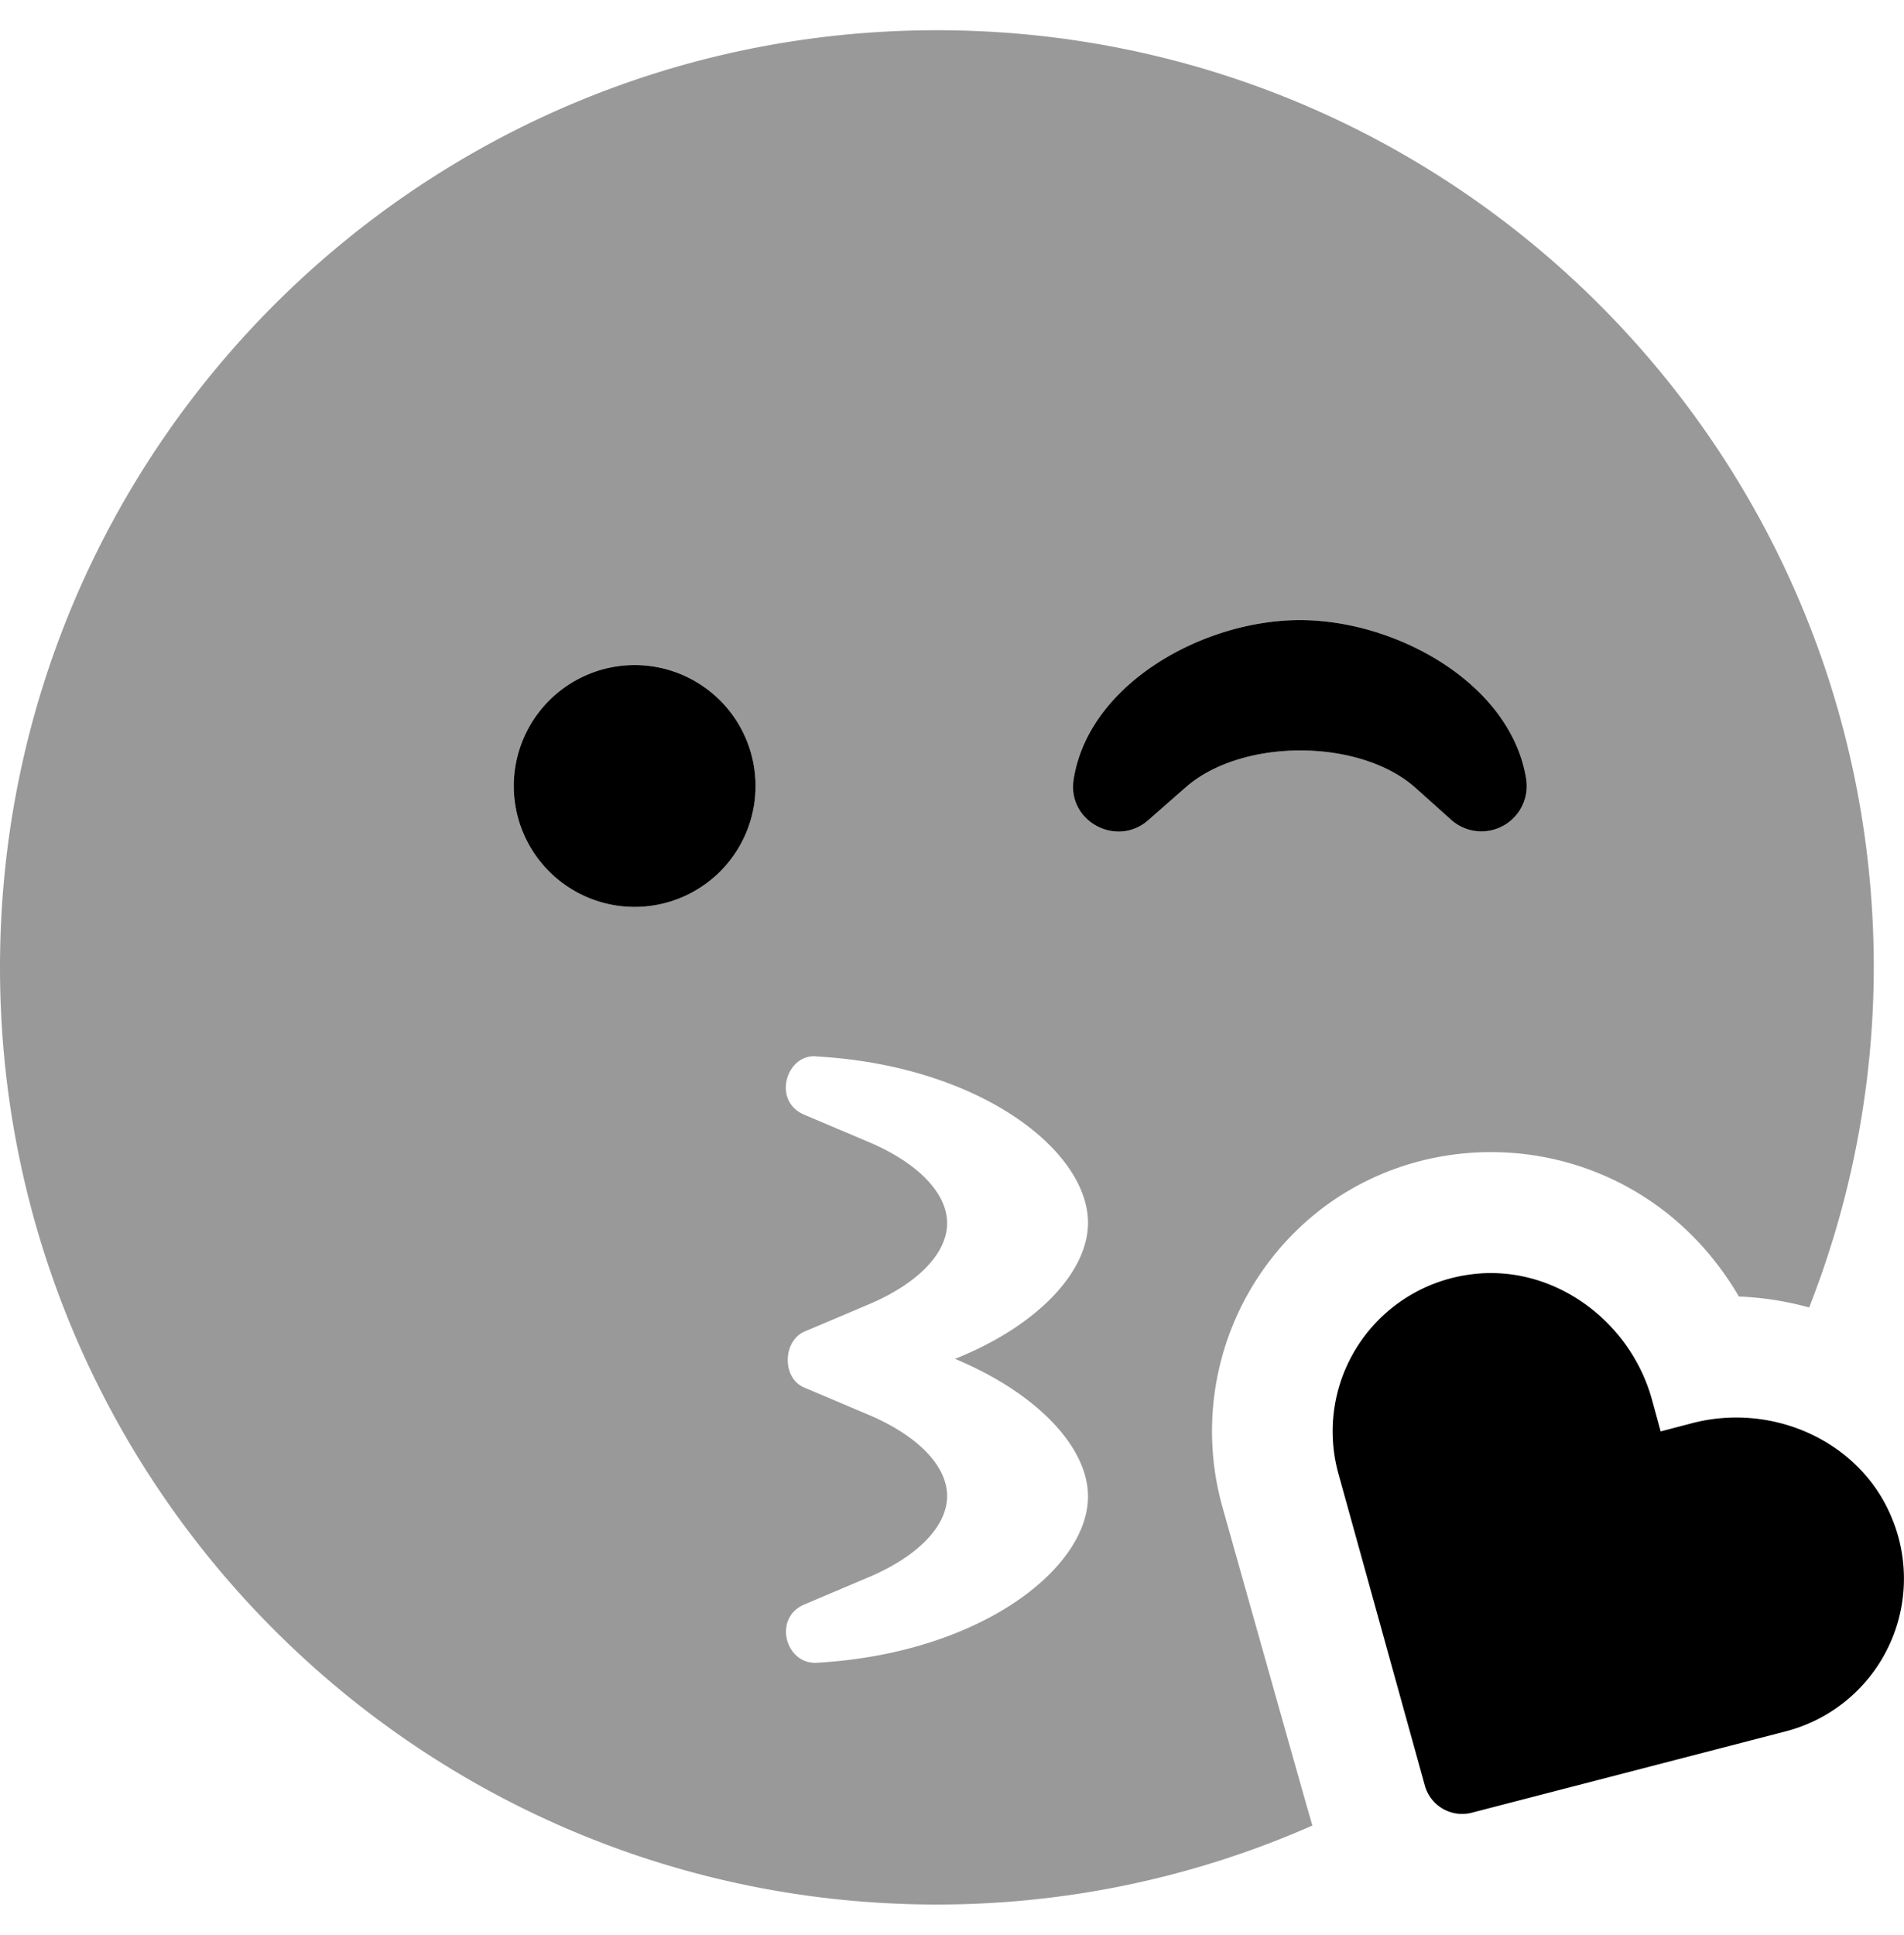 <svg xmlns="http://www.w3.org/2000/svg" viewBox="0 0 504 512"><defs><style>.fa-secondary{opacity:.4}</style></defs><path d="M332.49,338.8c29.7-46.3,98.7-45.5,127.8,4.3a81.91,81.91,0,0,1,18.6,2.9A246.65,246.65,0,0,0,496,256C496,119,385,8,248,8S0,119,0,256,111,504,248,504a246.15,246.15,0,0,0,99.4-20.9c-.3-.7-23.9-84.6-23.9-84.6A74.25,74.25,0,0,1,332.49,338.8ZM168,240a32,32,0,1,1,32-32A32,32,0,0,1,168,240ZM288,396c0,19.2-28.7,41.5-71.49,44-8.5.8-12.1-11.8-3.6-15.4l17-7.2c13-5.5,20.8-13.5,20.8-21.5s-7.8-16-20.8-21.5l-17-7.2c-6-2.5-5.7-12.3,0-14.8l17-7.2c13-5.5,20.8-13.5,20.8-21.5s-7.8-16-20.8-21.5l-17-7.2c-8.8-3.7-4.6-16.6,3.6-15.4,42.79,2.5,71.49,24.8,71.49,44,0,13-13.4,27.3-35.2,36C274.59,368.7,288,383,288,396Zm16-179c-8.3,7.4-21.6.4-19.8-10.8,4-25.2,34.2-42.1,59.9-42.1S400,181,404,206.2A12,12,0,0,1,384.2,217l-9.5-8.5c-14.8-13.2-46.2-13.2-61,0Z" class="fa-secondary"/><path d="M501.09,402.5c-8-20.8-31.5-31.5-53.1-25.9l-8.4,2.2-2.3-8.4c-5.9-21.4-27-36.5-49-33a41.87,41.87,0,0,0-34,52.6l22.9,82.6a10.23,10.23,0,0,0,12.4,7.1l83-21.5a41.75,41.75,0,0,0,28.5-55.72ZM384.19,217A12,12,0,0,0,404,206.2c-4-25.2-34.2-42.1-59.9-42.1s-55.9,16.9-59.9,42.1c-1.8,11.2,11.5,18.2,19.8,10.8l9.7-8.5c14.8-13.2,46.2-13.2,61,0ZM168,176a32,32,0,1,0,32,32A32,32,0,0,0,168,176Z" class="fa-primary"/></svg>